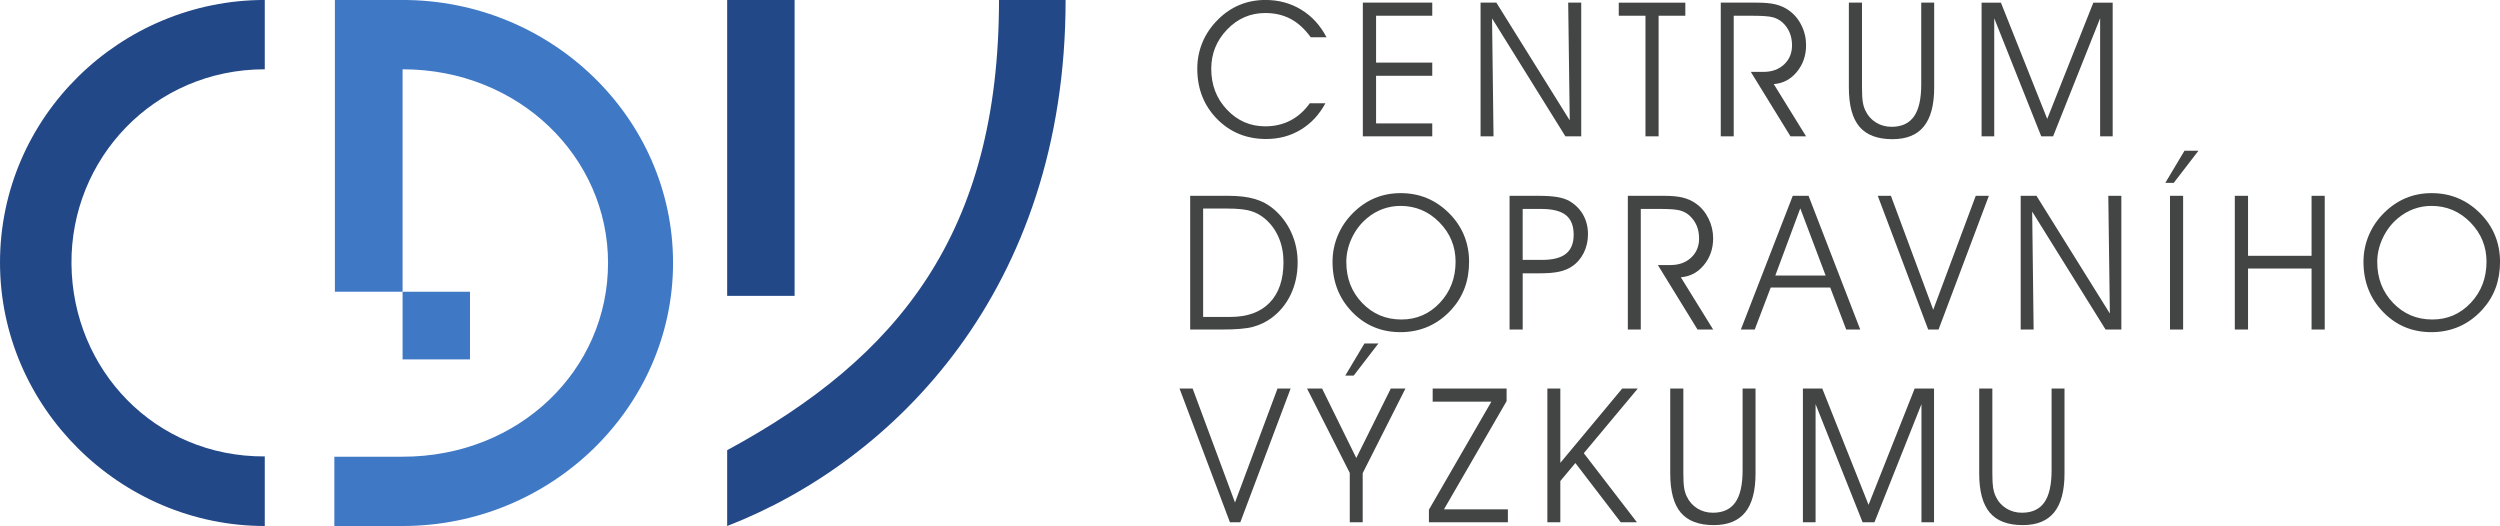 <?xml version="1.0" encoding="UTF-8" standalone="no"?>
<!-- Created with Inkscape (http://www.inkscape.org/) -->

<svg
   xmlns:dc="http://purl.org/dc/elements/1.1/"
   xmlns:cc="http://creativecommons.org/ns#"
   xmlns:rdf="http://www.w3.org/1999/02/22-rdf-syntax-ns#"
   xmlns:svg="http://www.w3.org/2000/svg"
   xmlns="http://www.w3.org/2000/svg"
   xmlns:sodipodi="http://sodipodi.sourceforge.net/DTD/sodipodi-0.dtd"
   xmlns:inkscape="http://www.inkscape.org/namespaces/inkscape"
   width="270"
   height="56.811"
   viewBox="0 0 270 56.811"
   id="svg3577"
   version="1.1"
   inkscape:version="0.91 r13725"
   sodipodi:docname="logo.svg">
  <defs
     id="defs3579">
    <clipPath
       clipPathUnits="userSpaceOnUse"
       id="clipPath3369">
      <path
         d="m 0,595.28 841.89,0 L 841.89,0 0,0 0,595.28 Z"
         id="path3371"
         inkscape:connector-curvature="0" />
    </clipPath>
  </defs>
  <sodipodi:namedview
     id="base"
     pagecolor="#ffffff"
     bordercolor="#666666"
     borderopacity="1.0"
     inkscape:pageopacity="0.0"
     inkscape:pageshadow="2"
     inkscape:zoom="0.49497475"
     inkscape:cx="991.10239"
     inkscape:cy="-188.79195"
     inkscape:document-units="px"
     inkscape:current-layer="layer1"
     showgrid="false"
     inkscape:window-width="1280"
     inkscape:window-height="712"
     inkscape:window-x="0"
     inkscape:window-y="1"
     inkscape:window-maximized="1"
     fit-margin-top="0"
     fit-margin-left="0"
     fit-margin-right="0"
     fit-margin-bottom="0"
     units="px" />
  <g
     inkscape:label="Layer 1"
     inkscape:groupmode="layer"
     id="layer1"
     transform="translate(848.952,-180.481)">
    <g
       transform="matrix(0.513,0,0,-0.513,-930.499,361.625)"
       id="g3365">
      <g
         id="g3367"
         clip-path="url(#clipPath3369)">
        <g
           id="g3373"
           transform="translate(434.902,345.264)">
          <path
             d="m 0,0 c -1.266,1.752 -2.676,3.041 -4.236,3.865 -1.559,0.828 -3.343,1.237 -5.339,1.237 -3.13,0 -5.806,-1.161 -8.029,-3.479 -2.229,-2.32 -3.336,-5.074 -3.336,-8.273 0,-3.405 1.104,-6.274 3.314,-8.602 2.215,-2.336 4.894,-3.5 8.051,-3.5 1.948,0 3.708,0.402 5.282,1.217 1.568,0.81 2.938,2.019 4.094,3.633 l 3.289,0 c -1.289,-2.395 -3.016,-4.248 -5.18,-5.555 -2.166,-1.313 -4.597,-1.965 -7.287,-1.965 -4.137,0 -7.588,1.41 -10.356,4.233 -2.766,2.822 -4.148,6.345 -4.148,10.574 0,1.978 0.375,3.845 1.119,5.609 0.752,1.768 1.847,3.358 3.289,4.777 1.344,1.338 2.847,2.354 4.517,3.043 1.668,0.69 3.48,1.036 5.425,1.036 2.799,0 5.312,-0.684 7.547,-2.053 C 0.252,4.434 2.02,2.498 3.324,0 L 0,0 Z"
             style="fill:#434545;fill-opacity:1;fill-rule:nonzero;stroke:none"
             id="path3375"
             inkscape:connector-curvature="0" />
        </g>
        <g
           id="g3377"
           transform="translate(448.66,339.93)">
          <path
             d="m 0,0 11.83,0 0,-2.783 -11.83,0 0,-10.02 11.83,0 0,-2.722 -14.615,0 0,28.148 14.615,0 0,-2.764 L 0,9.859 0,0 Z"
             style="fill:#434545;fill-opacity:1;fill-rule:nonzero;stroke:none"
             id="path3379"
             inkscape:connector-curvature="0" />
        </g>
        <g
           id="g3381"
           transform="translate(489.432,327.768)">
          <path
             d="m 0,0 -0.326,24.785 2.744,0 0,-28.148 -3.332,0 -15.441,24.824 0.31,-24.824 -2.73,0 0,28.148 3.326,0 L 0,0 Z"
             style="fill:#434545;fill-opacity:1;fill-rule:nonzero;stroke:none"
             id="path3383"
             inkscape:connector-curvature="0" />
        </g>
        <g
           id="g3385"
           transform="translate(508.143,324.404)">
          <path
             d="m 0,0 -2.768,0 0,25.385 -5.623,0 0,2.763 14.016,0 0,-2.763 L 0,25.385 0,0 Z"
             style="fill:#434545;fill-opacity:1;fill-rule:nonzero;stroke:none"
             id="path3387"
             inkscape:connector-curvature="0" />
        </g>
        <g
           id="g3389"
           transform="translate(523.957,349.789)">
          <path
             d="m 0,0 0,-25.385 -2.73,0 0,28.149 7.562,0 c 1.664,0 3.002,-0.125 4.012,-0.377 1.017,-0.252 1.933,-0.668 2.752,-1.248 1.125,-0.787 2.011,-1.836 2.66,-3.153 0.654,-1.31 0.976,-2.705 0.976,-4.173 0,-2.178 -0.642,-4.055 -1.943,-5.627 -1.289,-1.571 -2.918,-2.43 -4.859,-2.573 l 6.802,-10.998 -3.285,0 -8.351,13.571 2.67,0 c 1.781,0 3.222,0.525 4.339,1.566 1.112,1.043 1.67,2.383 1.67,4.018 0,0.996 -0.17,1.898 -0.513,2.712 C 11.418,-2.709 10.916,-2 10.246,-1.395 9.689,-0.891 9.02,-0.533 8.242,-0.32 7.469,-0.105 6.078,0 4.078,0 L 0,0 Z"
             style="fill:#434545;fill-opacity:1;fill-rule:nonzero;stroke:none"
             id="path3391"
             inkscape:connector-curvature="0" />
        </g>
        <g
           id="g3393"
           transform="translate(548.195,352.553)">
          <path
             d="m 0,0 2.766,0 0,-17.803 c 0,-1.381 0.056,-2.416 0.164,-3.097 0.109,-0.684 0.293,-1.287 0.552,-1.815 0.502,-1.072 1.245,-1.91 2.213,-2.515 0.975,-0.608 2.071,-0.911 3.301,-0.911 2.123,0 3.693,0.729 4.711,2.176 1.022,1.449 1.529,3.695 1.529,6.736 l 0,17.229 2.727,0 0,-17.904 c 0,-3.645 -0.727,-6.367 -2.174,-8.158 -1.447,-1.79 -3.65,-2.686 -6.605,-2.686 -3.155,0 -5.477,0.877 -6.959,2.627 C 0.744,-24.367 0,-21.629 0,-17.904 L 0,0 Z"
             style="fill:#434545;fill-opacity:1;fill-rule:nonzero;stroke:none"
             id="path3395"
             inkscape:connector-curvature="0" />
        </g>
        <g
           id="g3397"
           transform="translate(576.135,324.404)">
          <path
             d="m 0,0 0,28.148 4.072,0 9.746,-24.478 9.711,24.478 4.071,0 0,-28.148 -2.643,0 0,24.859 L 15.055,0 12.561,0 2.664,24.859 2.664,0 0,0 Z"
             style="fill:#434545;fill-opacity:1;fill-rule:nonzero;stroke:none"
             id="path3399"
             inkscape:connector-curvature="0" />
        </g>
        <g
           id="g3401"
           transform="translate(412.252,309.201)">
          <path
             d="m 0,0 0,-22.814 5.744,0 c 3.578,0 6.342,1.005 8.274,3.015 1.936,2.01 2.897,4.858 2.897,8.547 0,1.844 -0.323,3.543 -0.983,5.104 -0.657,1.556 -1.599,2.867 -2.823,3.925 -0.916,0.799 -1.937,1.369 -3.071,1.707 C 8.9,-0.17 7.252,0 5.086,0 L 0,0 Z m -2.726,2.684 8.003,0 c 2.204,0 4.059,-0.217 5.56,-0.657 1.503,-0.435 2.823,-1.138 3.976,-2.105 1.604,-1.352 2.859,-3.01 3.75,-4.973 0.887,-1.955 1.335,-4.051 1.335,-6.281 0,-2.488 -0.493,-4.748 -1.47,-6.797 -0.982,-2.045 -2.368,-3.705 -4.156,-4.998 -1.188,-0.836 -2.469,-1.435 -3.848,-1.797 -1.382,-0.359 -3.51,-0.543 -6.383,-0.543 l -6.767,0 0,28.151 z"
             style="fill:#434545;fill-opacity:1;fill-rule:nonzero;stroke:none"
             id="path3403"
             inkscape:connector-curvature="0" />
        </g>
        <g
           id="g3405"
           transform="translate(442.397,297.949)">
          <path
             d="m 0,0 c 0,-3.43 1.109,-6.303 3.342,-8.625 2.23,-2.32 4.98,-3.48 8.254,-3.48 3.193,0 5.896,1.171 8.101,3.519 2.201,2.346 3.305,5.232 3.305,8.66 0,3.197 -1.133,5.951 -3.398,8.266 -2.276,2.314 -5.004,3.469 -8.202,3.469 -1.304,0 -2.556,-0.219 -3.763,-0.664 C 6.436,10.699 5.32,10.047 4.301,9.182 2.969,8.047 1.912,6.66 1.146,5.021 0.381,3.387 0,1.709 0,0 m -2.904,0.037 c 0,1.959 0.379,3.83 1.131,5.606 0.752,1.779 1.845,3.369 3.275,4.775 1.383,1.353 2.894,2.373 4.553,3.059 1.66,0.679 3.453,1.023 5.384,1.023 1.977,0 3.803,-0.344 5.487,-1.037 1.678,-0.688 3.213,-1.717 4.607,-3.084 1.428,-1.404 2.504,-2.975 3.231,-4.717 0.72,-1.736 1.082,-3.613 1.082,-5.625 0,-1.998 -0.311,-3.832 -0.932,-5.502 -0.617,-1.668 -1.543,-3.185 -2.781,-4.555 -1.436,-1.568 -3.051,-2.757 -4.854,-3.556 -1.8,-0.797 -3.763,-1.195 -5.877,-1.195 -4.043,0 -7.443,1.421 -10.189,4.263 -2.744,2.844 -4.117,6.356 -4.117,10.545"
             style="fill:#434545;fill-opacity:1;fill-rule:nonzero;stroke:none"
             id="path3407"
             inkscape:connector-curvature="0" />
        </g>
        <g
           id="g3409"
           transform="translate(479.527,309.123)">
          <path
             d="m 0,0 0,-10.73 4.084,0 c 2.268,0 3.941,0.429 5.025,1.292 1.08,0.866 1.623,2.202 1.623,4.004 0,1.881 -0.546,3.26 -1.632,4.127 C 8.008,-0.437 6.256,0 3.848,0 L 0,0 Z m -2.766,2.762 5.975,0 c 1.713,0 3.086,-0.088 4.119,-0.27 1.029,-0.178 1.891,-0.471 2.574,-0.869 1.237,-0.75 2.186,-1.715 2.85,-2.91 0.66,-1.192 0.994,-2.537 0.994,-4.031 0,-1.418 -0.299,-2.727 -0.894,-3.934 -0.604,-1.205 -1.44,-2.162 -2.506,-2.869 -0.75,-0.504 -1.641,-0.869 -2.682,-1.094 -1.031,-0.224 -2.361,-0.338 -3.969,-0.338 l -3.695,0 0,-11.836 -2.766,0 0,28.151 z"
             style="fill:#434545;fill-opacity:1;fill-rule:nonzero;stroke:none"
             id="path3411"
             inkscape:connector-curvature="0" />
        </g>
        <g
           id="g3413"
           transform="translate(504.389,309.123)">
          <path
             d="m 0,0 0,-25.389 -2.725,0 0,28.151 7.561,0 c 1.66,0 3,-0.125 4.01,-0.377 1.013,-0.25 1.927,-0.664 2.752,-1.244 1.125,-0.787 2.007,-1.838 2.658,-3.153 0.654,-1.316 0.98,-2.707 0.98,-4.175 0,-2.178 -0.648,-4.055 -1.945,-5.627 -1.295,-1.573 -2.914,-2.428 -4.859,-2.575 l 6.804,-11 -3.293,0 -8.349,13.575 2.67,0 c 1.775,0 3.222,0.523 4.34,1.568 1.115,1.041 1.671,2.381 1.671,4.019 0,0.991 -0.166,1.893 -0.509,2.707 -0.344,0.811 -0.852,1.52 -1.52,2.129 -0.555,0.502 -1.221,0.86 -2,1.073 C 7.467,-0.107 6.074,0 4.08,0 L 0,0 Z"
             style="fill:#434545;fill-opacity:1;fill-rule:nonzero;stroke:none"
             id="path3415"
             inkscape:connector-curvature="0" />
        </g>
        <g
           id="g3417"
           transform="translate(543.303,295.106)">
          <path
             d="M 0,0 -5.336,14.131 -10.59,0 0,0 Z m -14.926,-11.371 -2.918,0 10.924,28.15 3.324,0 10.881,-28.15 -2.955,0 -3.363,8.838 -12.53,0 -3.363,-8.838 z"
             style="fill:#434545;fill-opacity:1;fill-rule:nonzero;stroke:none"
             id="path3419"
             inkscape:connector-curvature="0" />
        </g>
        <g
           id="g3421"
           transform="translate(554.279,311.885)">
          <path
             d="m 0,0 2.77,0 8.908,-23.99 8.951,23.99 2.764,0 -10.592,-28.15 -2.184,0 L 0,0 Z"
             style="fill:#434545;fill-opacity:1;fill-rule:nonzero;stroke:none"
             id="path3423"
             inkscape:connector-curvature="0" />
        </g>
        <g
           id="g3425"
           transform="translate(603.141,287.102)">
          <path
             d="m 0,0 -0.328,24.783 2.748,0 0,-28.15 -3.324,0 -15.448,24.824 0.303,-24.824 -2.724,0 0,28.15 3.326,0 L 0,0 Z"
             style="fill:#434545;fill-opacity:1;fill-rule:nonzero;stroke:none"
             id="path3427"
             inkscape:connector-curvature="0" />
        </g>
        <path
           d="m 618.566,283.734 -2.764,0 0,28.15 2.764,0 0,-28.15 z m -1.97,30.879 -1.778,0 4.039,6.766 2.94,0 -5.201,-6.766 z"
           style="fill:#434545;fill-opacity:1;fill-rule:nonzero;stroke:none"
           id="path3429"
           inkscape:connector-curvature="0" />
        <g
           id="g3431"
           transform="translate(632.232,283.734)">
          <path
             d="m 0,0 -2.785,0 0,28.15 2.785,0 0,-12.623 13.373,0 0,12.623 2.773,0 0,-28.15 -2.773,0 0,12.84 L 0,12.84 0,0 Z"
             style="fill:#434545;fill-opacity:1;fill-rule:nonzero;stroke:none"
             id="path3433"
             inkscape:connector-curvature="0" />
        </g>
        <g
           id="g3435"
           transform="translate(659.432,297.949)">
          <path
             d="m 0,0 c 0,-3.43 1.117,-6.303 3.346,-8.625 2.228,-2.32 4.984,-3.48 8.256,-3.48 3.195,0 5.898,1.171 8.099,3.519 2.207,2.346 3.303,5.232 3.303,8.66 0,3.197 -1.129,5.951 -3.395,8.266 -2.275,2.314 -5.004,3.469 -8.203,3.469 -1.301,0 -2.554,-0.219 -3.758,-0.664 C 6.441,10.699 5.33,10.047 4.312,9.182 2.969,8.047 1.92,6.66 1.152,5.021 0.387,3.387 0,1.709 0,0 m -2.898,0.037 c 0,1.959 0.378,3.83 1.13,5.606 0.756,1.779 1.844,3.369 3.276,4.775 1.381,1.353 2.904,2.373 4.556,3.059 1.657,0.679 3.452,1.023 5.381,1.023 1.975,0 3.803,-0.344 5.481,-1.037 1.679,-0.688 3.22,-1.717 4.613,-3.084 1.428,-1.404 2.51,-2.975 3.229,-4.717 0.718,-1.736 1.086,-3.613 1.086,-5.625 0,-1.998 -0.317,-3.832 -0.93,-5.502 -0.617,-1.668 -1.549,-3.185 -2.785,-4.555 -1.434,-1.568 -3.049,-2.757 -4.854,-3.556 -1.805,-0.797 -3.764,-1.195 -5.879,-1.195 -4.045,0 -7.439,1.421 -10.187,4.263 -2.742,2.844 -4.117,6.356 -4.117,10.545"
             style="fill:#434545;fill-opacity:1;fill-rule:nonzero;stroke:none"
             id="path3437"
             inkscape:connector-curvature="0" />
        </g>
        <g
           id="g3439"
           transform="translate(407.283,271.309)">
          <path
             d="M 0,0 2.76,0 11.676,-23.992 20.627,0 l 2.762,0 -10.592,-28.15 -2.19,0 L 0,0 Z"
             style="fill:#434545;fill-opacity:1;fill-rule:nonzero;stroke:none"
             id="path3441"
             inkscape:connector-curvature="0" />
        </g>
        <g
           id="g3443"
           transform="translate(443.949,274.035)">
          <path
             d="m 0,0 -1.773,0 4.039,6.766 2.941,0 L 0,0 Z m 1.896,-20.533 0,-10.344 -2.722,0 0,10.381 -8.992,17.769 3.166,0 7.197,-14.619 7.264,14.619 3.084,0 -8.997,-17.806 z"
             style="fill:#434545;fill-opacity:1;fill-rule:nonzero;stroke:none"
             id="path3445"
             inkscape:connector-curvature="0" />
        </g>
        <g
           id="g3447"
           transform="translate(472.932,268.543)">
          <path
             d="m 0,0 -12.355,0 0,2.766 15.564,0 0,-2.653 -13.184,-22.771 13.454,0 0,-2.727 -16.625,0 0,2.649 L 0,0 Z"
             style="fill:#434545;fill-opacity:1;fill-rule:nonzero;stroke:none"
             id="path3449"
             inkscape:connector-curvature="0" />
        </g>
        <g
           id="g3451"
           transform="translate(487.451,251.84)">
          <path
             d="m 0,0 0,-8.682 -2.729,0 0,28.151 2.729,0 0,-15.643 13.027,15.643 3.282,0 -11.366,-13.612 11.18,-14.539 -3.406,0 L 3.168,3.789 0,0 Z"
             style="fill:#434545;fill-opacity:1;fill-rule:nonzero;stroke:none"
             id="path3453"
             inkscape:connector-curvature="0" />
        </g>
        <g
           id="g3455"
           transform="translate(510.59,271.309)">
          <path
             d="m 0,0 2.76,0 0,-17.807 c 0,-1.379 0.051,-2.412 0.168,-3.091 0.105,-0.684 0.289,-1.291 0.551,-1.821 0.501,-1.072 1.24,-1.904 2.21,-2.513 0.975,-0.608 2.073,-0.911 3.299,-0.911 2.121,0 3.7,0.729 4.713,2.176 1.022,1.449 1.533,3.696 1.533,6.737 l 0,17.23 2.723,0 0,-17.902 c 0,-3.649 -0.723,-6.371 -2.168,-8.159 -1.455,-1.793 -3.658,-2.689 -6.607,-2.689 -3.161,0 -5.481,0.875 -6.965,2.631 C 0.738,-24.369 0,-21.627 0,-17.902 L 0,0 Z"
             style="fill:#434545;fill-opacity:1;fill-rule:nonzero;stroke:none"
             id="path3457"
             inkscape:connector-curvature="0" />
        </g>
        <g
           id="g3459"
           transform="translate(538.519,243.158)">
          <path
             d="m 0,0 0,28.15 4.08,0 9.742,-24.476 9.707,24.476 4.078,0 0,-28.15 -2.648,0 0,24.861 L 15.063,0 12.566,0 2.67,24.861 2.67,0 0,0 Z"
             style="fill:#434545;fill-opacity:1;fill-rule:nonzero;stroke:none"
             id="path3461"
             inkscape:connector-curvature="0" />
        </g>
        <g
           id="g3463"
           transform="translate(575.635,271.309)">
          <path
             d="m 0,0 2.768,0 0,-17.807 c 0,-1.379 0.054,-2.412 0.158,-3.091 0.117,-0.684 0.297,-1.291 0.556,-1.821 0.5,-1.072 1.241,-1.904 2.215,-2.513 0.971,-0.608 2.074,-0.911 3.295,-0.911 2.129,0 3.699,0.729 4.719,2.176 1.014,1.449 1.527,3.696 1.527,6.737 l 0,17.23 2.721,0 0,-17.902 c 0,-3.649 -0.725,-6.371 -2.174,-8.159 -1.447,-1.793 -3.646,-2.689 -6.599,-2.689 -3.159,0 -5.481,0.875 -6.959,2.631 C 0.744,-24.369 0,-21.627 0,-17.902 L 0,0 Z"
             style="fill:#434545;fill-opacity:1;fill-rule:nonzero;stroke:none"
             id="path3465"
             inkscape:connector-curvature="0" />
        </g>
        <g
           id="g3467"
           transform="translate(312.048,258.33)">
          <path
             d="M 0,0 0,-15.961 C 35.109,-2.34 71.251,33.799 71.251,94.783 l -14.023,0 C 57.228,45.654 36.025,19.492 0,0"
             style="fill:#234888;fill-opacity:1;fill-rule:nonzero;stroke:none"
             id="path3469"
             inkscape:connector-curvature="0" />
        </g>
        <path
           d="m 312.048,290.816 14.2,0 0,62.297 -14.2,0 0,-62.297 z"
           style="fill:#234888;fill-opacity:1;fill-rule:nonzero;stroke:none"
           id="path3471"
           inkscape:connector-curvature="0" />
        <g
           id="g3473"
           transform="translate(243.715,291.691)">
          <path
             d="m 0,0 -14.252,0 0,61.422 14.252,0 c 31.292,0 56.941,-24.793 56.941,-55.346 0,-30.431 -25.649,-55.398 -56.941,-55.398 l -14.366,0 0,14.59 14.366,0 c 24.617,0 43.256,18.3 43.256,40.808 C 43.256,28.252 24.617,46.828 0,46.828 L 0,0 Z"
             style="fill:#3f79c6;fill-opacity:1;fill-rule:nonzero;stroke:none"
             id="path3475"
             inkscape:connector-curvature="0" />
        </g>
        <g
           id="g3477"
           transform="translate(214.703,257.018)">
          <path
             d="m 0,0 0,-14.648 c -30.434,0 -55.741,25.019 -55.741,55.457 0,30.779 25.419,55.287 55.741,55.287 L 0,81.502 c -23.372,0 -40.925,-18.863 -40.694,-41.031 C -40.469,18.299 -23.198,-0.113 0,0"
             style="fill:#234888;fill-opacity:1;fill-rule:nonzero;stroke:none"
             id="path3479"
             inkscape:connector-curvature="0" />
        </g>
        <path
           d="m 243.715,277.447 14.193,0 0,14.244 -14.193,0 0,-14.244 z"
           style="fill:#3f79c6;fill-opacity:1;fill-rule:nonzero;stroke:none"
           id="path3481"
           inkscape:connector-curvature="0" />
      </g>
    </g>
  </g>
</svg>
